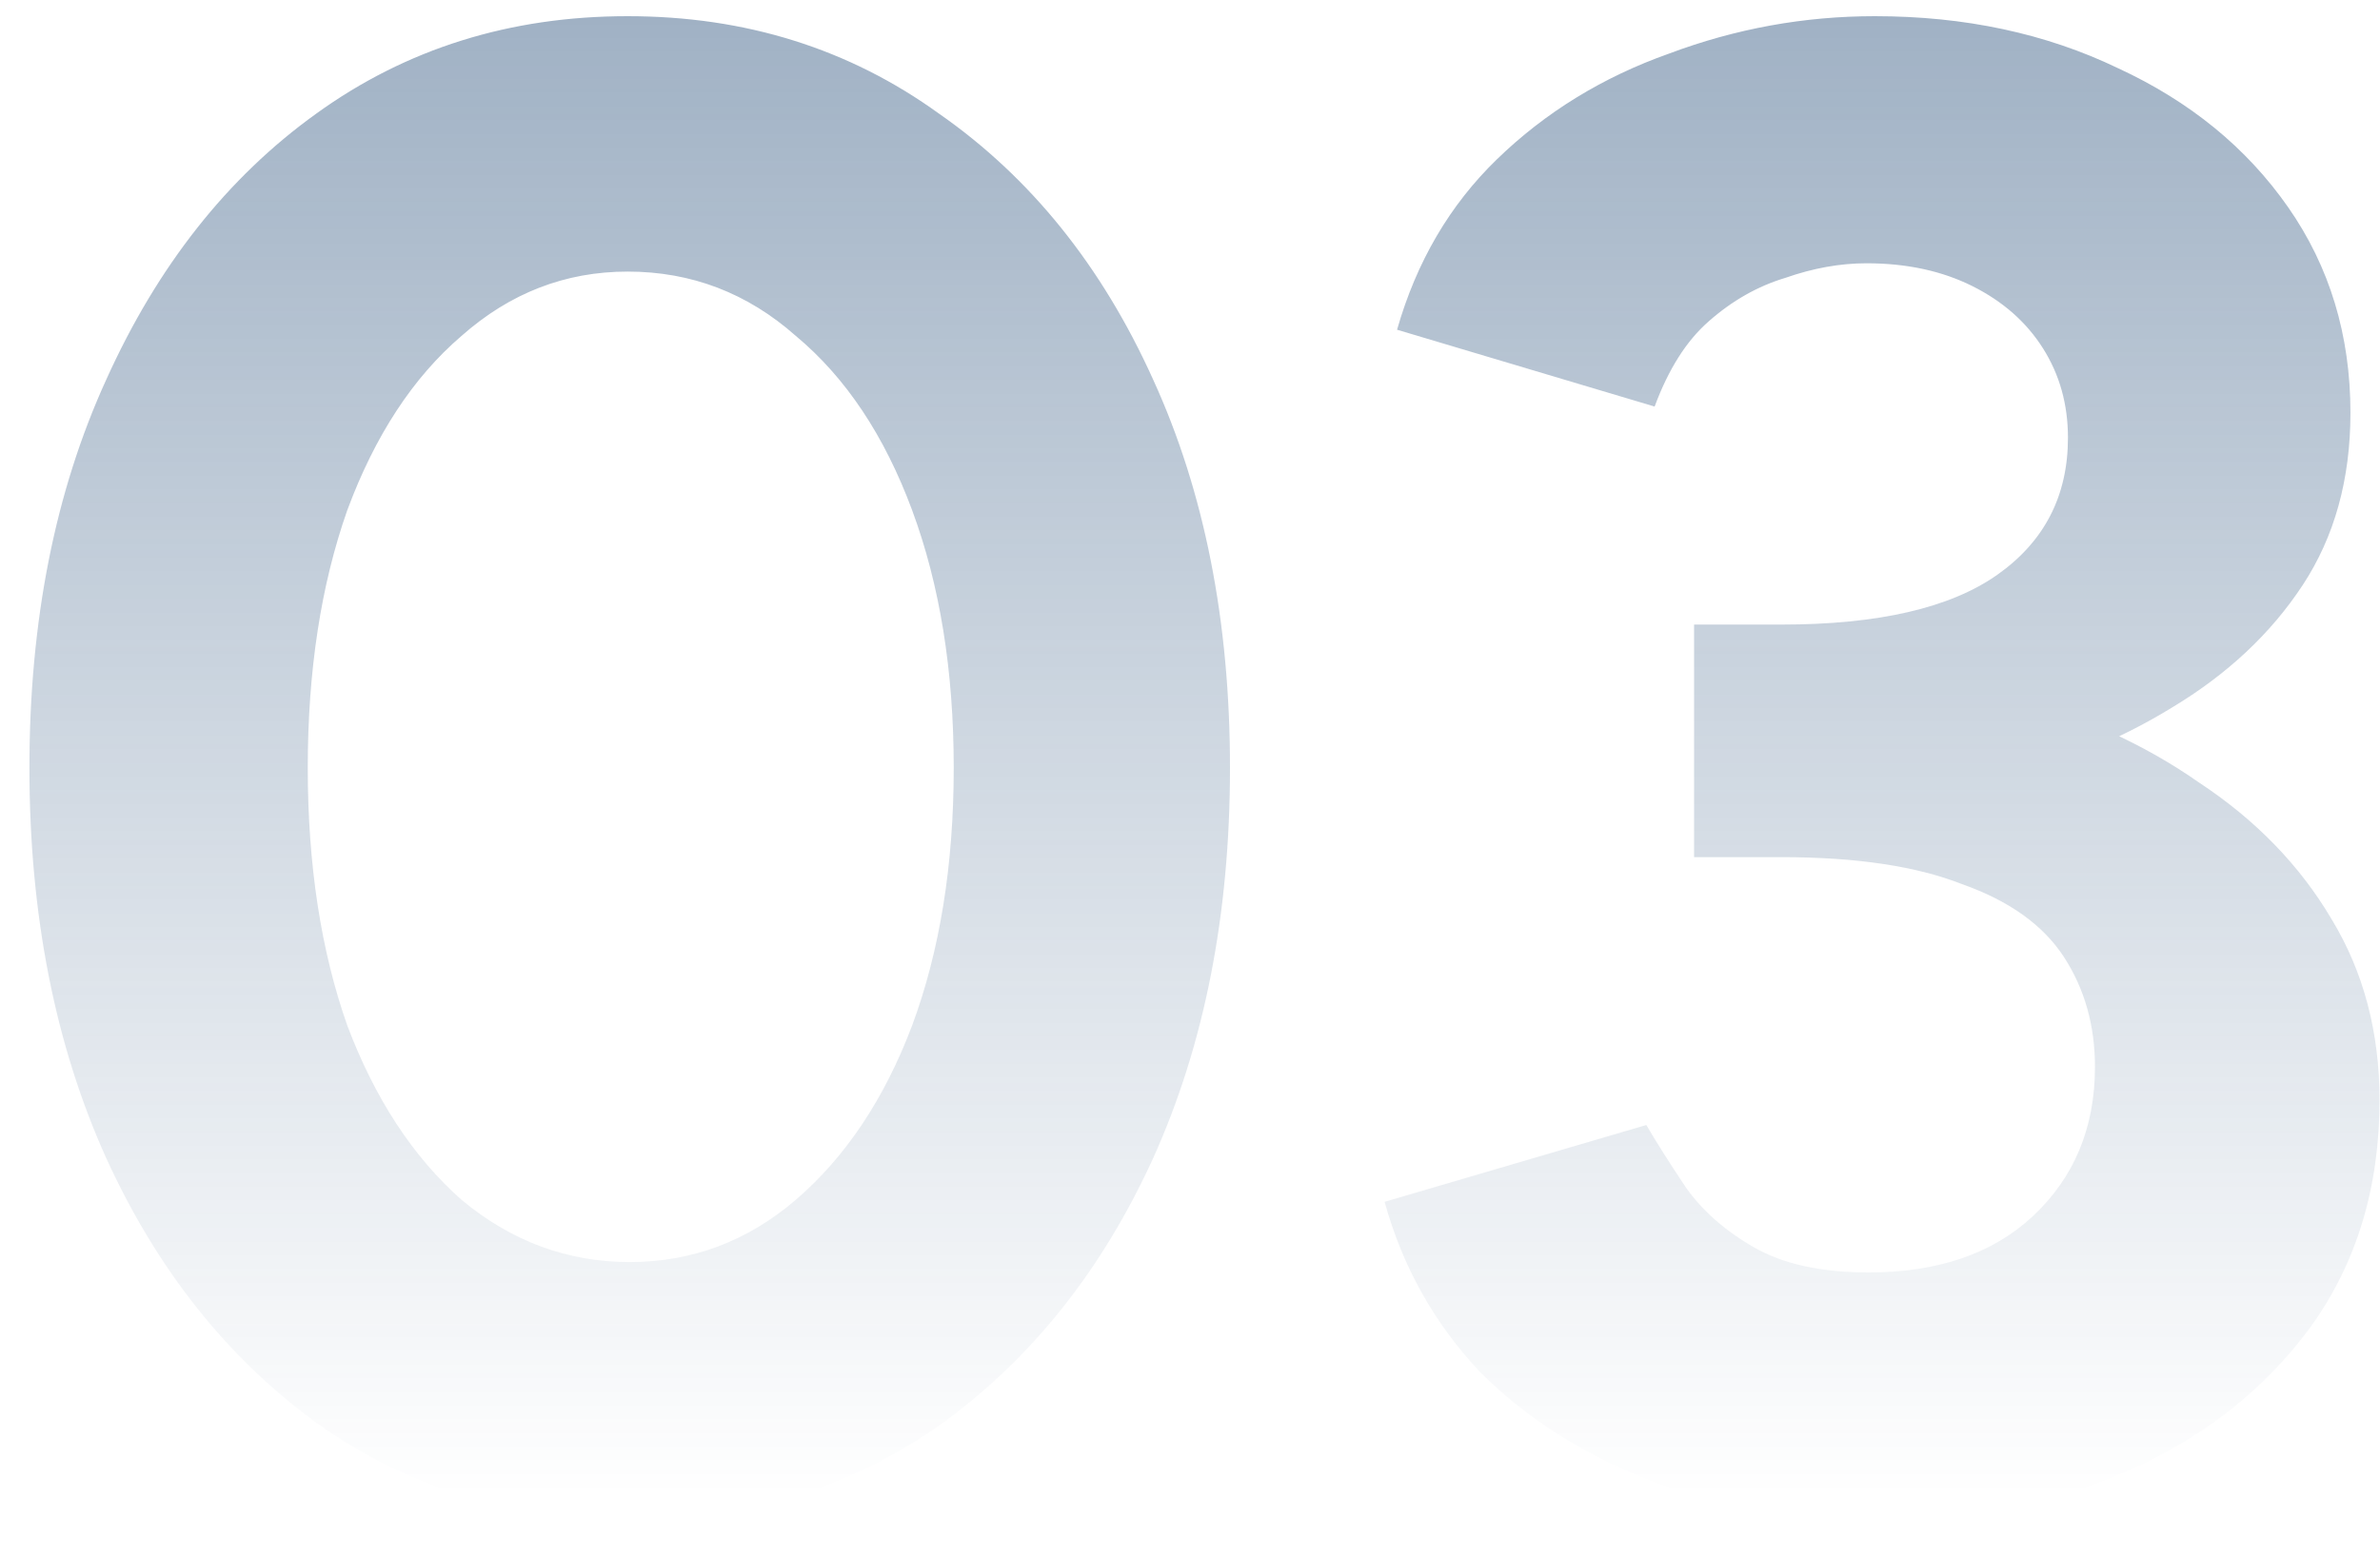 <svg width="55" height="36" viewBox="0 0 55 36" fill="none" xmlns="http://www.w3.org/2000/svg">
<path d="M14.552 35.126C11.832 35.126 9.432 34.39 7.352 32.918C5.272 31.414 3.64 29.366 2.456 26.774C1.272 24.15 0.68 21.142 0.68 17.75C0.68 14.358 1.272 11.366 2.456 8.774C3.64 6.15 5.256 4.102 7.304 2.63C9.384 1.126 11.784 0.374 14.504 0.374C17.224 0.374 19.624 1.126 21.704 2.63C23.816 4.102 25.464 6.15 26.648 8.774C27.832 11.366 28.424 14.358 28.424 17.75C28.424 21.142 27.832 24.15 26.648 26.774C25.464 29.366 23.832 31.414 21.752 32.918C19.672 34.39 17.272 35.126 14.552 35.126ZM14.552 29.174C15.992 29.174 17.272 28.694 18.392 27.734C19.544 26.742 20.44 25.398 21.08 23.702C21.72 21.974 22.04 19.99 22.04 17.75C22.04 15.51 21.72 13.526 21.08 11.798C20.44 10.07 19.544 8.726 18.392 7.766C17.272 6.774 15.976 6.278 14.504 6.278C13.064 6.278 11.784 6.774 10.664 7.766C9.544 8.726 8.664 10.07 8.024 11.798C7.416 13.526 7.112 15.51 7.112 17.75C7.112 19.99 7.416 21.974 8.024 23.702C8.664 25.398 9.544 26.742 10.664 27.734C11.816 28.694 13.112 29.174 14.552 29.174ZM43.613 35.126C41.629 35.126 39.837 34.838 38.237 34.262C36.637 33.654 35.293 32.806 34.205 31.718C33.149 30.598 32.413 29.286 31.997 27.782L38.045 26.006C38.269 26.39 38.573 26.87 38.957 27.446C39.341 27.99 39.869 28.454 40.541 28.838C41.213 29.222 42.093 29.414 43.181 29.414C44.781 29.414 46.045 28.982 46.973 28.118C47.933 27.222 48.413 26.07 48.413 24.662C48.413 23.702 48.173 22.854 47.693 22.118C47.213 21.382 46.429 20.822 45.341 20.438C44.285 20.022 42.893 19.814 41.165 19.814H39.149V15.35H40.925C42.845 15.35 44.653 15.59 46.349 16.07C48.045 16.518 49.533 17.19 50.813 18.086C52.125 18.95 53.149 20.006 53.885 21.254C54.621 22.47 54.989 23.862 54.989 25.43C54.989 27.446 54.461 29.19 53.405 30.662C52.349 32.102 50.957 33.206 49.229 33.974C47.501 34.742 45.629 35.126 43.613 35.126ZM39.149 18.614V14.438H41.165C43.405 14.438 45.069 14.054 46.157 13.286C47.245 12.518 47.789 11.462 47.789 10.118C47.789 9.35 47.597 8.662 47.213 8.054C46.829 7.446 46.285 6.966 45.581 6.614C44.877 6.262 44.061 6.086 43.133 6.086C42.525 6.086 41.901 6.198 41.261 6.422C40.621 6.614 40.029 6.95 39.485 7.43C38.973 7.878 38.557 8.534 38.237 9.398L32.285 7.622C32.733 6.054 33.501 4.742 34.589 3.686C35.709 2.598 37.037 1.782 38.573 1.238C40.109 0.662 41.693 0.374 43.325 0.374C45.405 0.374 47.277 0.774 48.941 1.574C50.605 2.342 51.917 3.414 52.877 4.79C53.837 6.166 54.317 7.75 54.317 9.542C54.317 11.078 53.949 12.406 53.213 13.526C52.477 14.646 51.469 15.59 50.189 16.358C48.941 17.126 47.517 17.702 45.917 18.086C44.317 18.438 42.653 18.614 40.925 18.614H39.149Z" fill="url(#paint0_linear_2029_726)"/>
<defs>
<linearGradient id="paint0_linear_2029_726" x1="28" y1="-46.079" x2="28" y2="34.55" gradientUnits="userSpaceOnUse">
<stop stop-color="#1F4875"/>
<stop offset="1" stop-color="#1F4875" stop-opacity="0"/>
</linearGradient>
</defs>
</svg>
